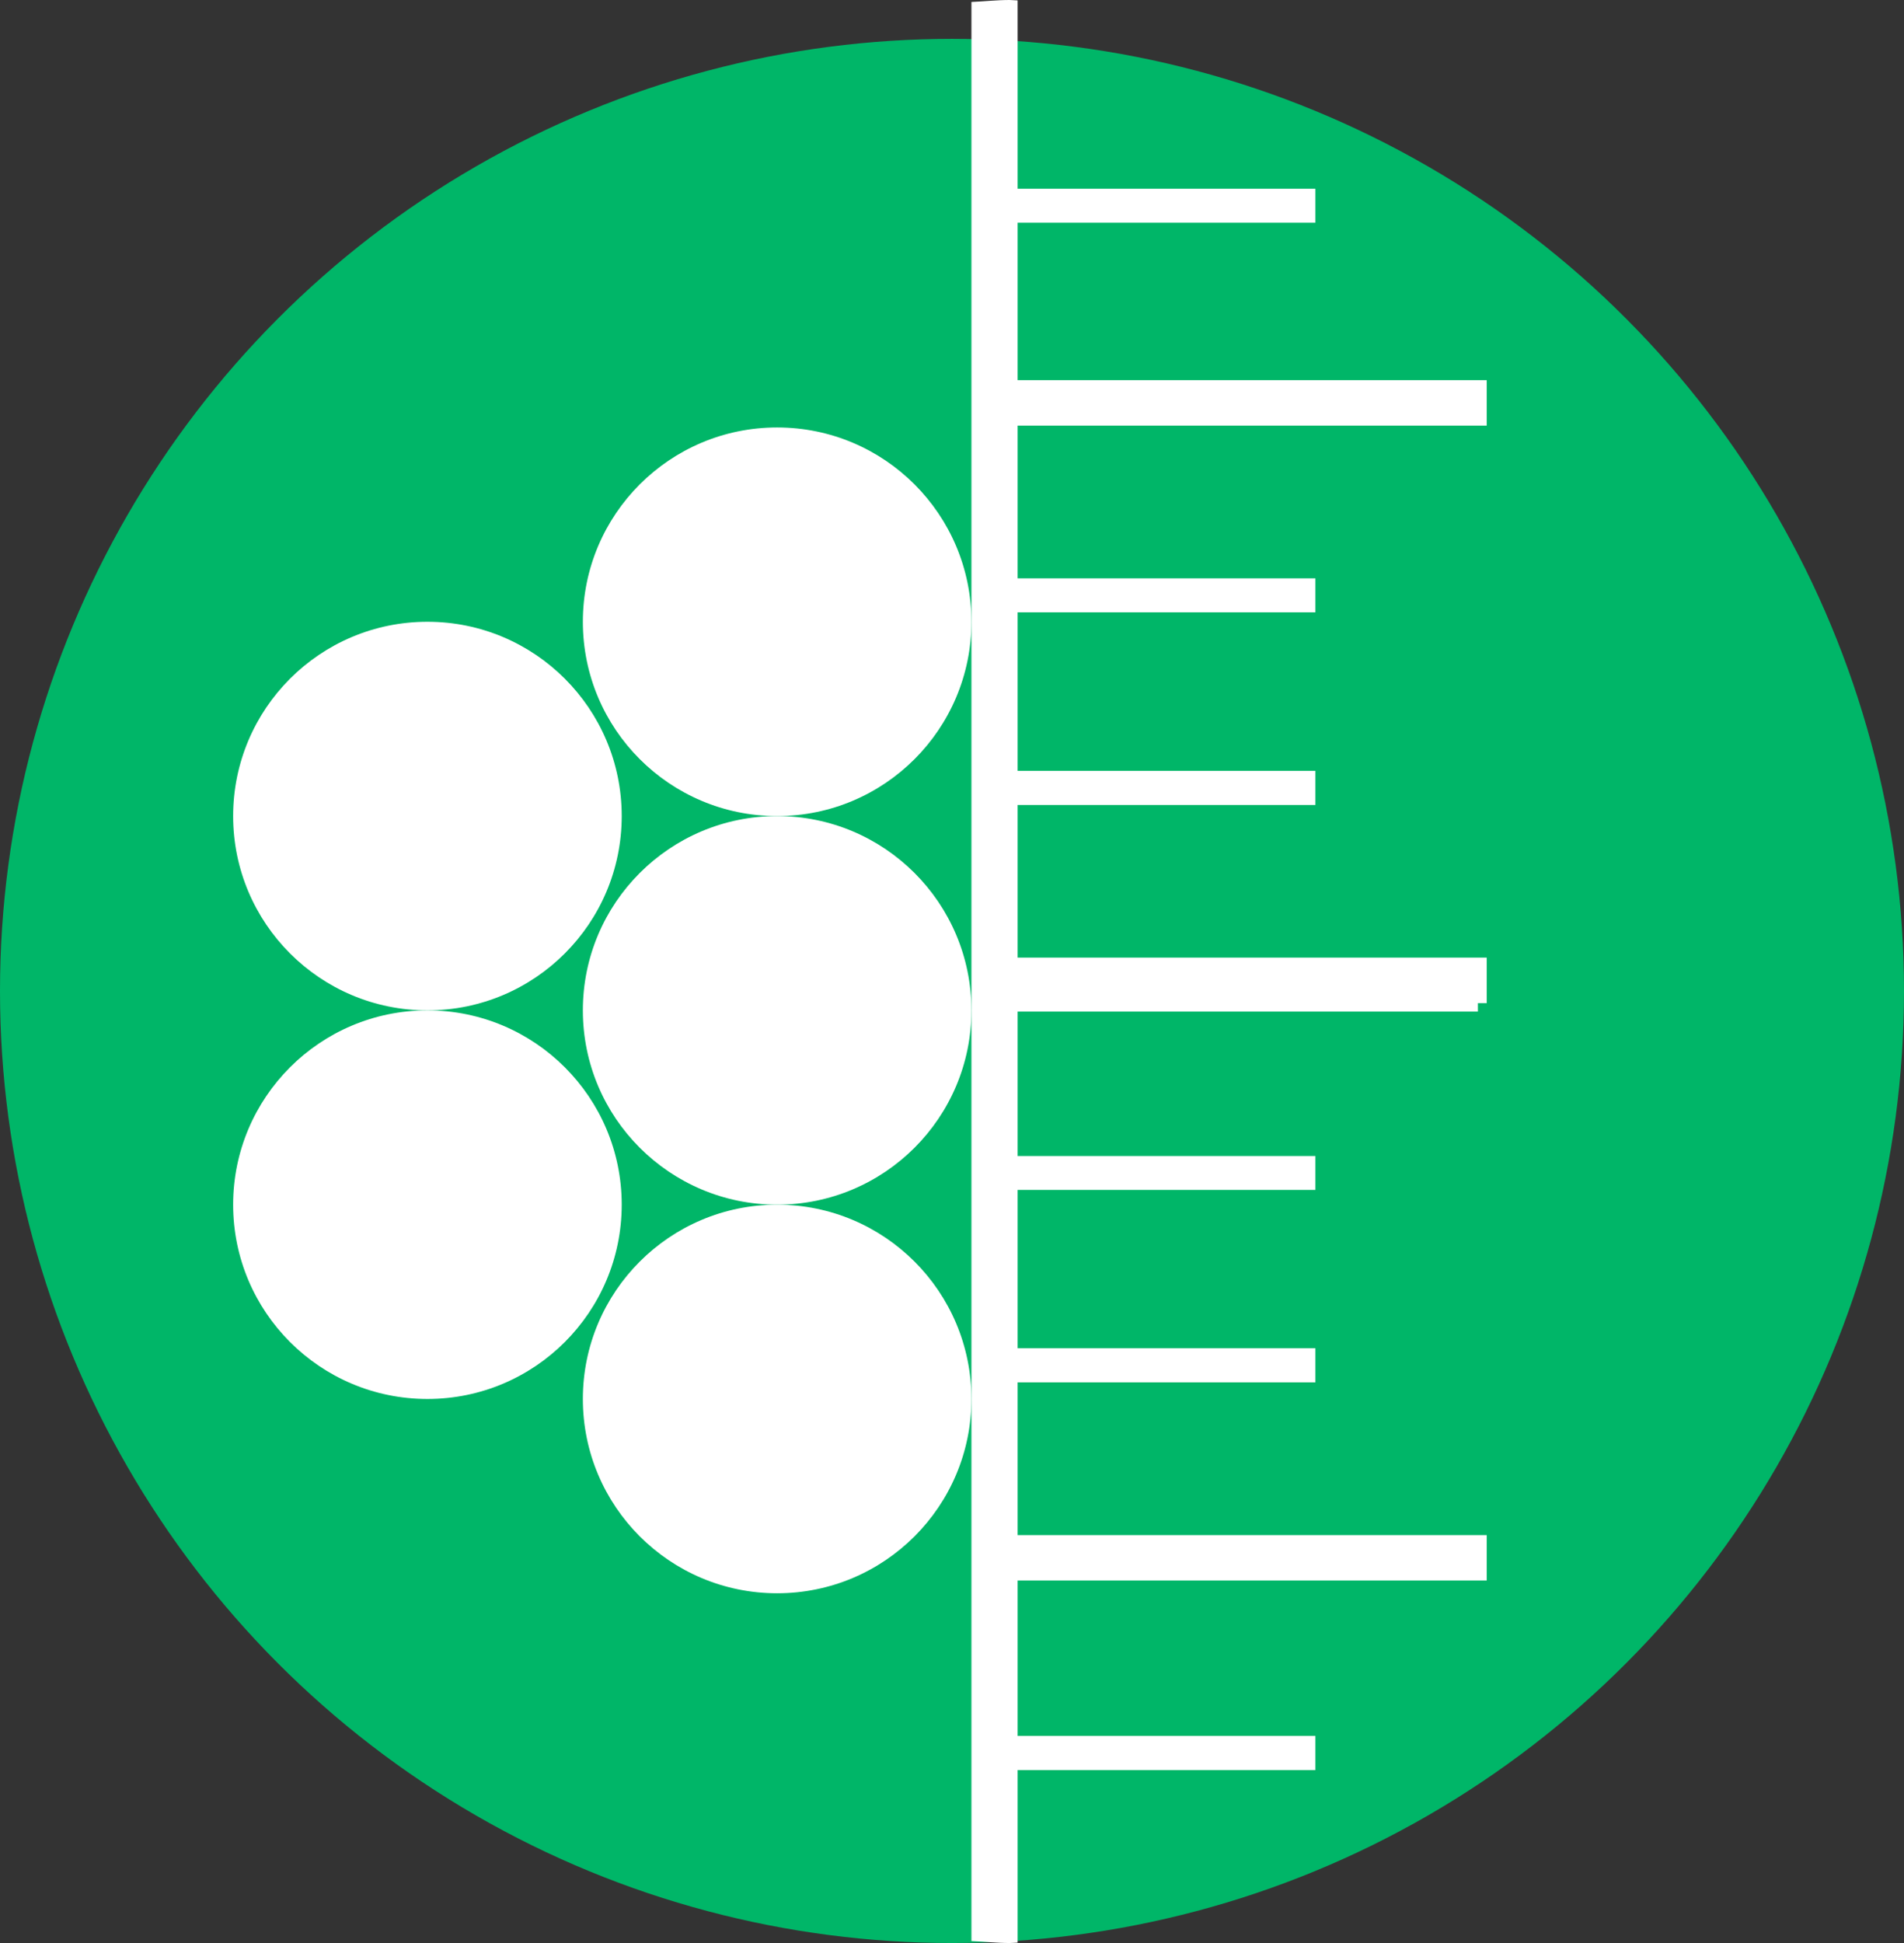 <?xml version="1.0" encoding="UTF-8"?>
<svg width="49px" height="50px" viewBox="0 0 49 50" version="1.1" xmlns="http://www.w3.org/2000/svg" xmlns:xlink="http://www.w3.org/1999/xlink">
    <rect x="0" y="0" width="49" height="50" fill="#333333" stroke="none"/>
    <!-- Generator: Sketch 53.2 (72643) - https://sketchapp.com -->
    <title>Analiz</title>
    <desc>Created with Sketch.</desc>
    <g id="Desktop-1920" stroke="none" stroke-width="1" fill="none" fill-rule="evenodd">
        <g id="Hint" transform="translate(-206, -447)">
            <g id="Analiz" transform="translate(206, 447)">
                <g id="1">
                    <circle id="Oval" fill="#00B668" cx="24.5" cy="25.5" r="24.5"></circle>
                    <g id="Group-4" transform="translate(6, 11)" fill="#FFFFFF">
                        <g id="Group-3" transform="translate(9, 0)">
                            <circle id="Oval" cx="5" cy="5" r="5"></circle>
                            <circle id="Oval-Copy-2" cx="5" cy="15" r="5"></circle>
                        </g>
                        <circle id="Oval-Copy-3" cx="14" cy="25" r="5"></circle>
                        <circle id="Oval-Copy" cx="5" cy="10" r="5"></circle>
                        <circle id="Oval-Copy-4" cx="5" cy="20" r="5"></circle>
                    </g>
                    <path d="M25,0.05 L25,49.95 C25.329,49.963 25.652,50 25.983,50 C26.052,50 26.119,49.992 26.189,49.989 L26.189,45.551 L33.852,45.551 L33.852,44.671 L26.189,44.671 L26.189,40.672 L38.261,40.672 L38.261,39.503 L26.189,39.503 L26.189,35.573 L33.852,35.573 L33.852,34.694 L26.189,34.694 L26.189,30.621 L33.852,30.621 L33.852,29.747 L26.189,29.747 L26.189,26.032 L38.034,26.032 L38.034,25.814 L38.261,25.814 L38.261,24.642 L26.189,24.642 L26.189,20.714 L33.852,20.714 L33.852,19.837 L26.189,19.837 L26.189,15.757 L33.852,15.757 L33.852,14.883 L26.189,14.883 L26.189,10.952 L38.261,10.952 L38.261,9.783 L26.189,9.783 L26.189,5.731 L33.852,5.731 L33.852,4.857 L26.189,4.857 L26.189,0.011 C26.119,0.011 26.052,0 25.983,0 C25.652,0 25.329,0.037 25,0.05 Z" id="Fill-1" fill="#FFFFFF"></path>
                </g>
            </g>
        </g>
    </g>
</svg>